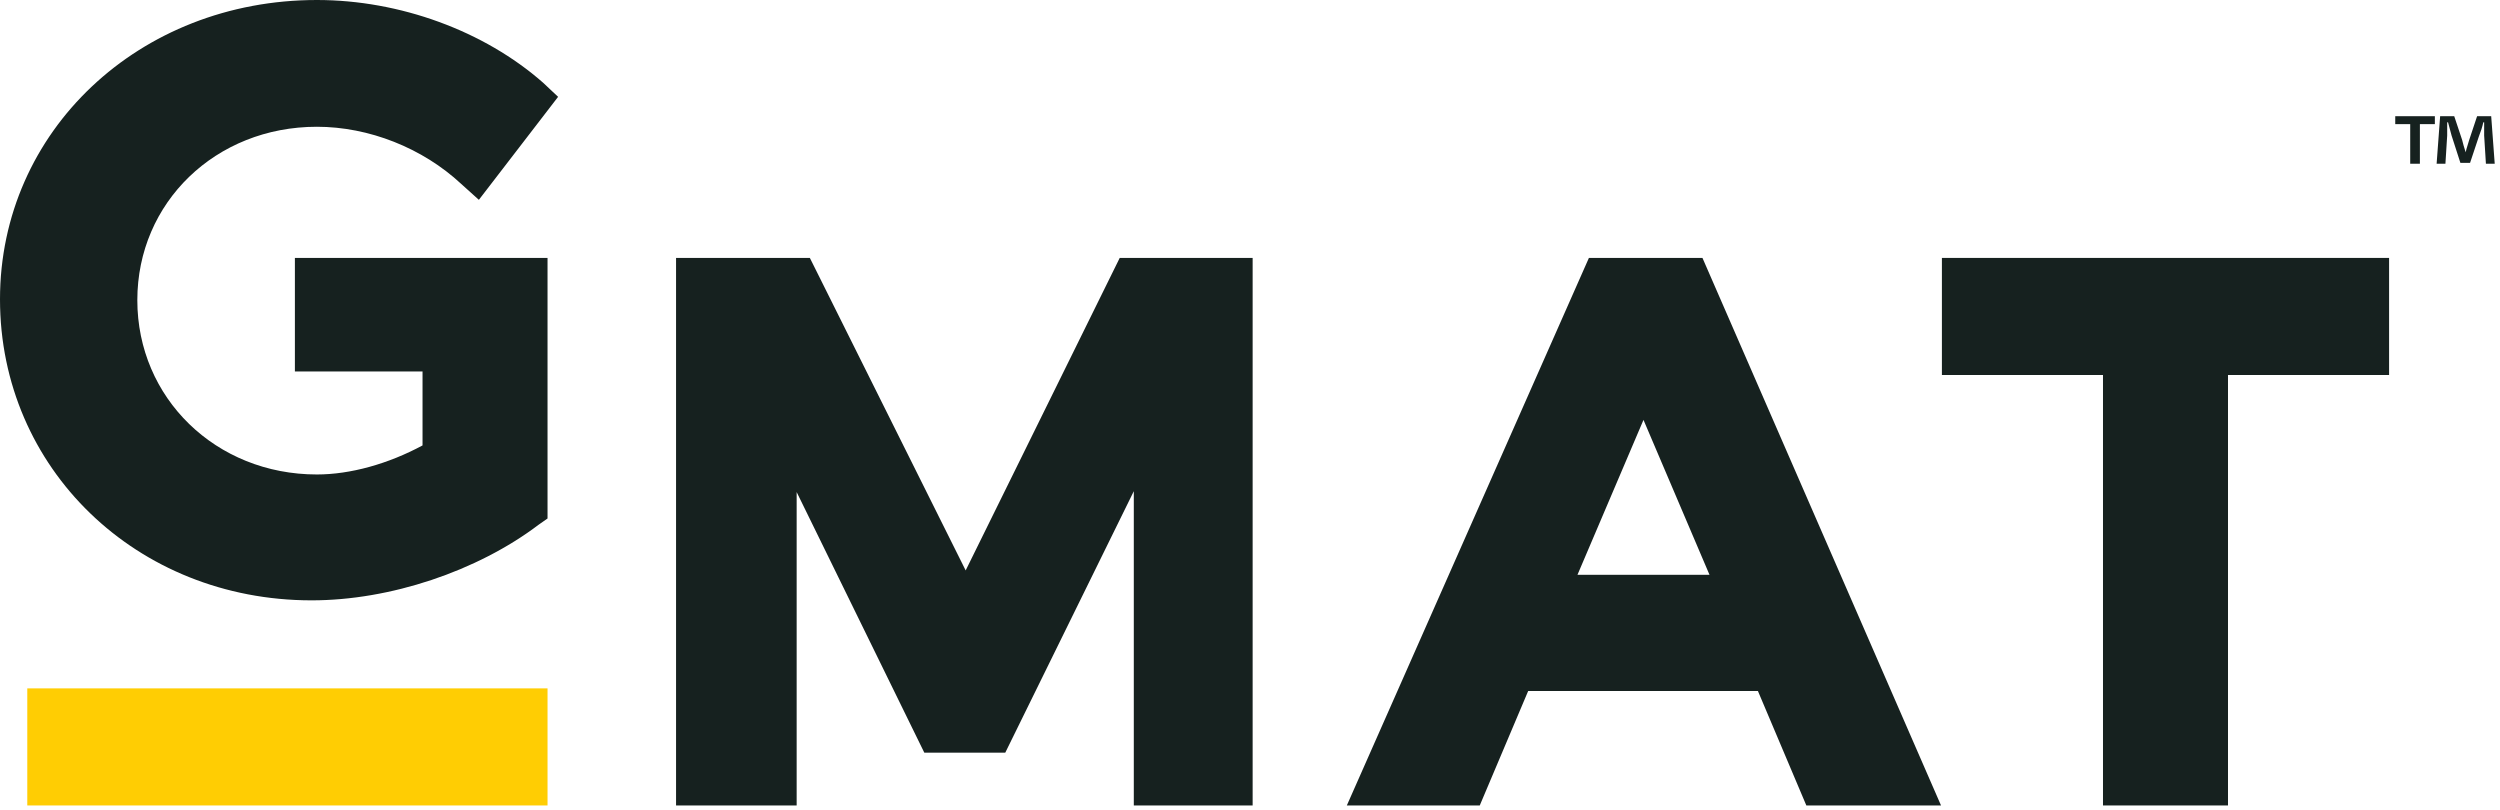 <?xml version="1.0" encoding="UTF-8" standalone="no"?>
<!DOCTYPE svg PUBLIC "-//W3C//DTD SVG 1.1//EN" "http://www.w3.org/Graphics/SVG/1.1/DTD/svg11.dtd">
<svg width="100%" height="100%" viewBox="0 0 284 92" version="1.1" xmlns="http://www.w3.org/2000/svg" xmlns:xlink="http://www.w3.org/1999/xlink" xml:space="preserve" xmlns:serif="http://www.serif.com/" style="fill-rule:evenodd;clip-rule:evenodd;stroke-linejoin:round;stroke-miterlimit:2;">
    <g transform="matrix(1,0,0,1,-26.7,-26.6)">
        <g>
            <path d="M88.9,55.9L60.2,55.9L60.2,68.8L74.7,68.8L74.7,77.2C70.8,79.3 66.5,80.5 62.7,80.5C51.2,80.5 42.3,71.8 42.3,60.7C42.3,49.6 51.2,41 62.7,41C68.6,41 74.7,43.4 79.1,47.5L81.1,49.3L90.1,37.6L88.4,36C81.7,30.1 72.1,26.6 62.7,26.6C42.5,26.6 26.7,41.5 26.7,60.6C26.7,79.8 42.2,94.8 62.1,94.8C71,94.8 80.9,91.5 87.9,86.2L88.9,85.5L88.9,55.9Z" style="fill:rgb(22,33,31);fill-rule:nonzero;"/>
        </g>
        <path d="M220.1,55.9L207.2,55.9L179.7,118.1L194.8,118.1L200.3,105.1L226.4,105.1L231.9,118.1L247.2,118.1L220.1,55.9ZM205.9,91.9L213.4,74.3L220.9,91.9L205.9,91.9Z" style="fill:rgb(22,33,31);fill-rule:nonzero;"/>
        <path d="M247.3,55.9L247.3,69.2L265.6,69.2L265.6,118.1L279.8,118.1L279.8,69.2L298.1,69.2L298.1,55.9L247.3,55.9Z" style="fill:rgb(22,33,31);fill-rule:nonzero;"/>
        <path d="M153.9,55.9L136.4,91.4L118.7,55.9L103.5,55.9L103.5,118.1L117.2,118.1L117.2,82.5L131.7,112.1L140.9,112.1L155.5,82.4L155.5,118.1L169,118.1L169,55.9L153.9,55.9Z" style="fill:rgb(22,33,31);fill-rule:nonzero;"/>
        <rect x="29.8" y="104.8" width="59.1" height="13.3" style="fill:rgb(255,205,3);"/>
        <g>
            <path d="M303.3,39.8L303.3,40.7L301.6,40.7L301.6,45.2L300.5,45.2L300.5,40.7L298.8,40.7L298.8,39.8L303.3,39.8ZM309.1,45.2L308.9,42L308.9,40.5L308.8,40.5C308.7,41 308.5,41.6 308.3,42.1L307.3,45.1L306.2,45.1L305.2,42C305.1,41.6 304.9,40.9 304.8,40.5L304.7,40.5L304.7,42L304.5,45.2L303.5,45.2L303.9,39.8L305.5,39.8L306.4,42.5C306.5,42.9 306.6,43.3 306.8,43.9C306.9,43.4 307.1,42.9 307.2,42.5L308.1,39.8L309.7,39.8L310.1,45.2L309.1,45.2Z" style="fill:rgb(22,33,31);fill-rule:nonzero;"/>
        </g>
    </g>
</svg>
